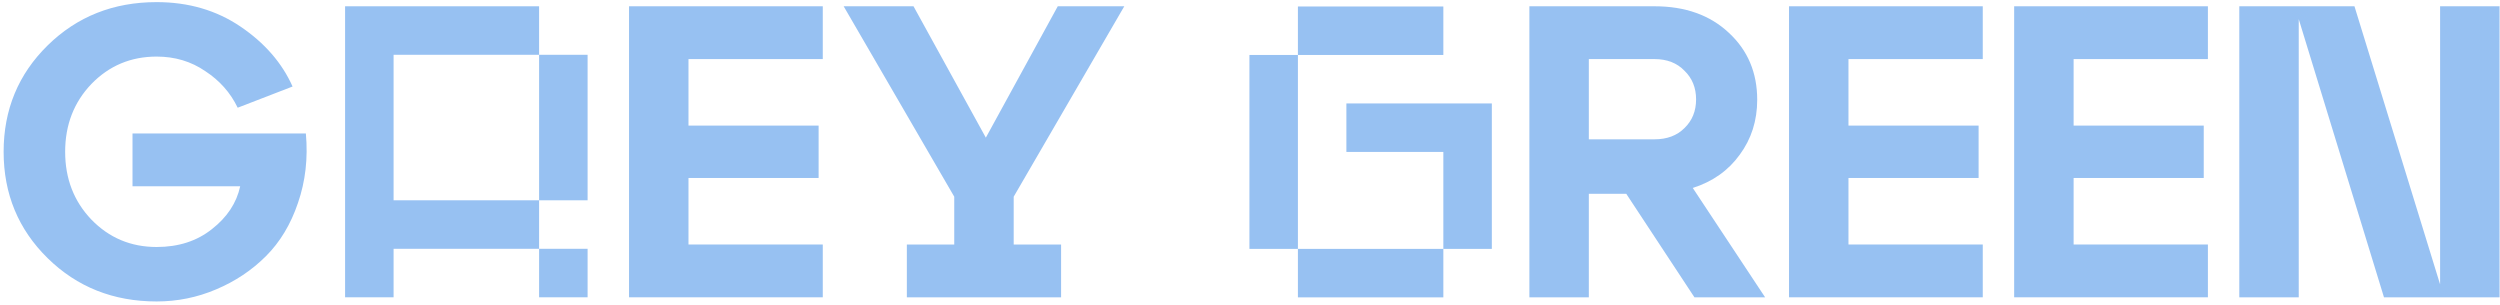 <?xml version="1.0" encoding="UTF-8"?> <svg xmlns="http://www.w3.org/2000/svg" width="639" height="78" viewBox="0 0 639 78" fill="none"><path d="M33.869 34.121H78.181C78.748 40.426 78.075 46.342 76.162 51.867C74.321 57.322 71.593 61.856 67.98 65.469C64.367 69.082 60.117 71.916 55.228 73.971C50.411 76.025 45.346 77.052 40.033 77.052C28.981 77.052 19.701 73.368 12.191 66.001C4.682 58.633 0.927 49.565 0.927 38.797C0.927 28.029 4.682 18.961 12.191 11.593C19.701 4.226 28.981 0.542 40.033 0.542C48.179 0.542 55.335 2.632 61.498 6.811C67.661 10.991 72.089 16.092 74.781 22.113L60.754 27.533C58.912 23.707 56.149 20.59 52.465 18.182C48.852 15.702 44.708 14.462 40.033 14.462C33.444 14.462 27.883 16.8 23.349 21.476C18.886 26.151 16.654 31.925 16.654 38.797C16.654 45.669 18.886 51.442 23.349 56.118C27.883 60.794 33.444 63.132 40.033 63.132C45.629 63.132 50.34 61.608 54.166 58.562C58.062 55.516 60.471 51.867 61.392 47.617H33.869V34.121Z" fill="#97C1F2"></path><path d="M210.301 75.99H160.781V1.604H210.301V15.1H175.977V32.102H209.238V45.492H175.977V62.494H210.301V75.99Z" fill="#97C1F2"></path><path d="M287.367 1.604L259.101 50.273V62.494H271.215V75.99H231.791V62.494H243.905V50.273L215.639 1.604H233.491L251.981 35.184L270.365 1.604H287.367Z" fill="#97C1F2"></path><path d="M432.671 48.042L451.161 75.99H433.096L415.669 49.53H406.105V75.99H390.909V1.604H422.895C430.758 1.604 437.099 3.871 441.916 8.405C446.733 12.868 449.142 18.571 449.142 25.514C449.142 30.827 447.654 35.503 444.679 39.541C441.774 43.579 437.772 46.413 432.671 48.042ZM422.895 15.1H406.105V35.609H422.895C426.083 35.609 428.633 34.653 430.546 32.74C432.529 30.827 433.521 28.383 433.521 25.408C433.521 22.432 432.529 19.988 430.546 18.075C428.633 16.092 426.083 15.1 422.895 15.1Z" fill="#97C1F2"></path><path d="M506.794 75.99H457.275V1.604H506.794V15.1H472.47V32.102H505.731V45.492H472.47V62.494H506.794V75.99Z" fill="#97C1F2"></path><path d="M564.339 75.99H514.819V1.604H564.339V15.1H530.015V32.102H563.276V45.492H530.015V62.494H564.339V75.99Z" fill="#97C1F2"></path><path d="M623.69 72.695V1.604H638.886V75.99H609.344L587.56 4.899V75.99H572.364V1.604H601.799L623.69 72.695Z" fill="#97C1F2"></path><path d="M331.746 1.658H368.92V14.049H331.746V1.658ZM319.354 14.049H331.746V63.615H319.354V14.049ZM344.137 26.441H381.312V63.615H368.92V38.832H344.137V26.441ZM331.746 63.615H368.92V76.007H331.746V63.615Z" fill="#97C1F2"></path><path d="M88.204 1.606H137.793V14.003H100.601V51.195H137.793V63.592H100.601V75.989H88.204V1.606ZM137.793 14.003H150.19V51.195H137.793V14.003ZM137.793 63.592H150.19V75.989H137.793V63.592Z" fill="#97C1F2"></path></svg> 